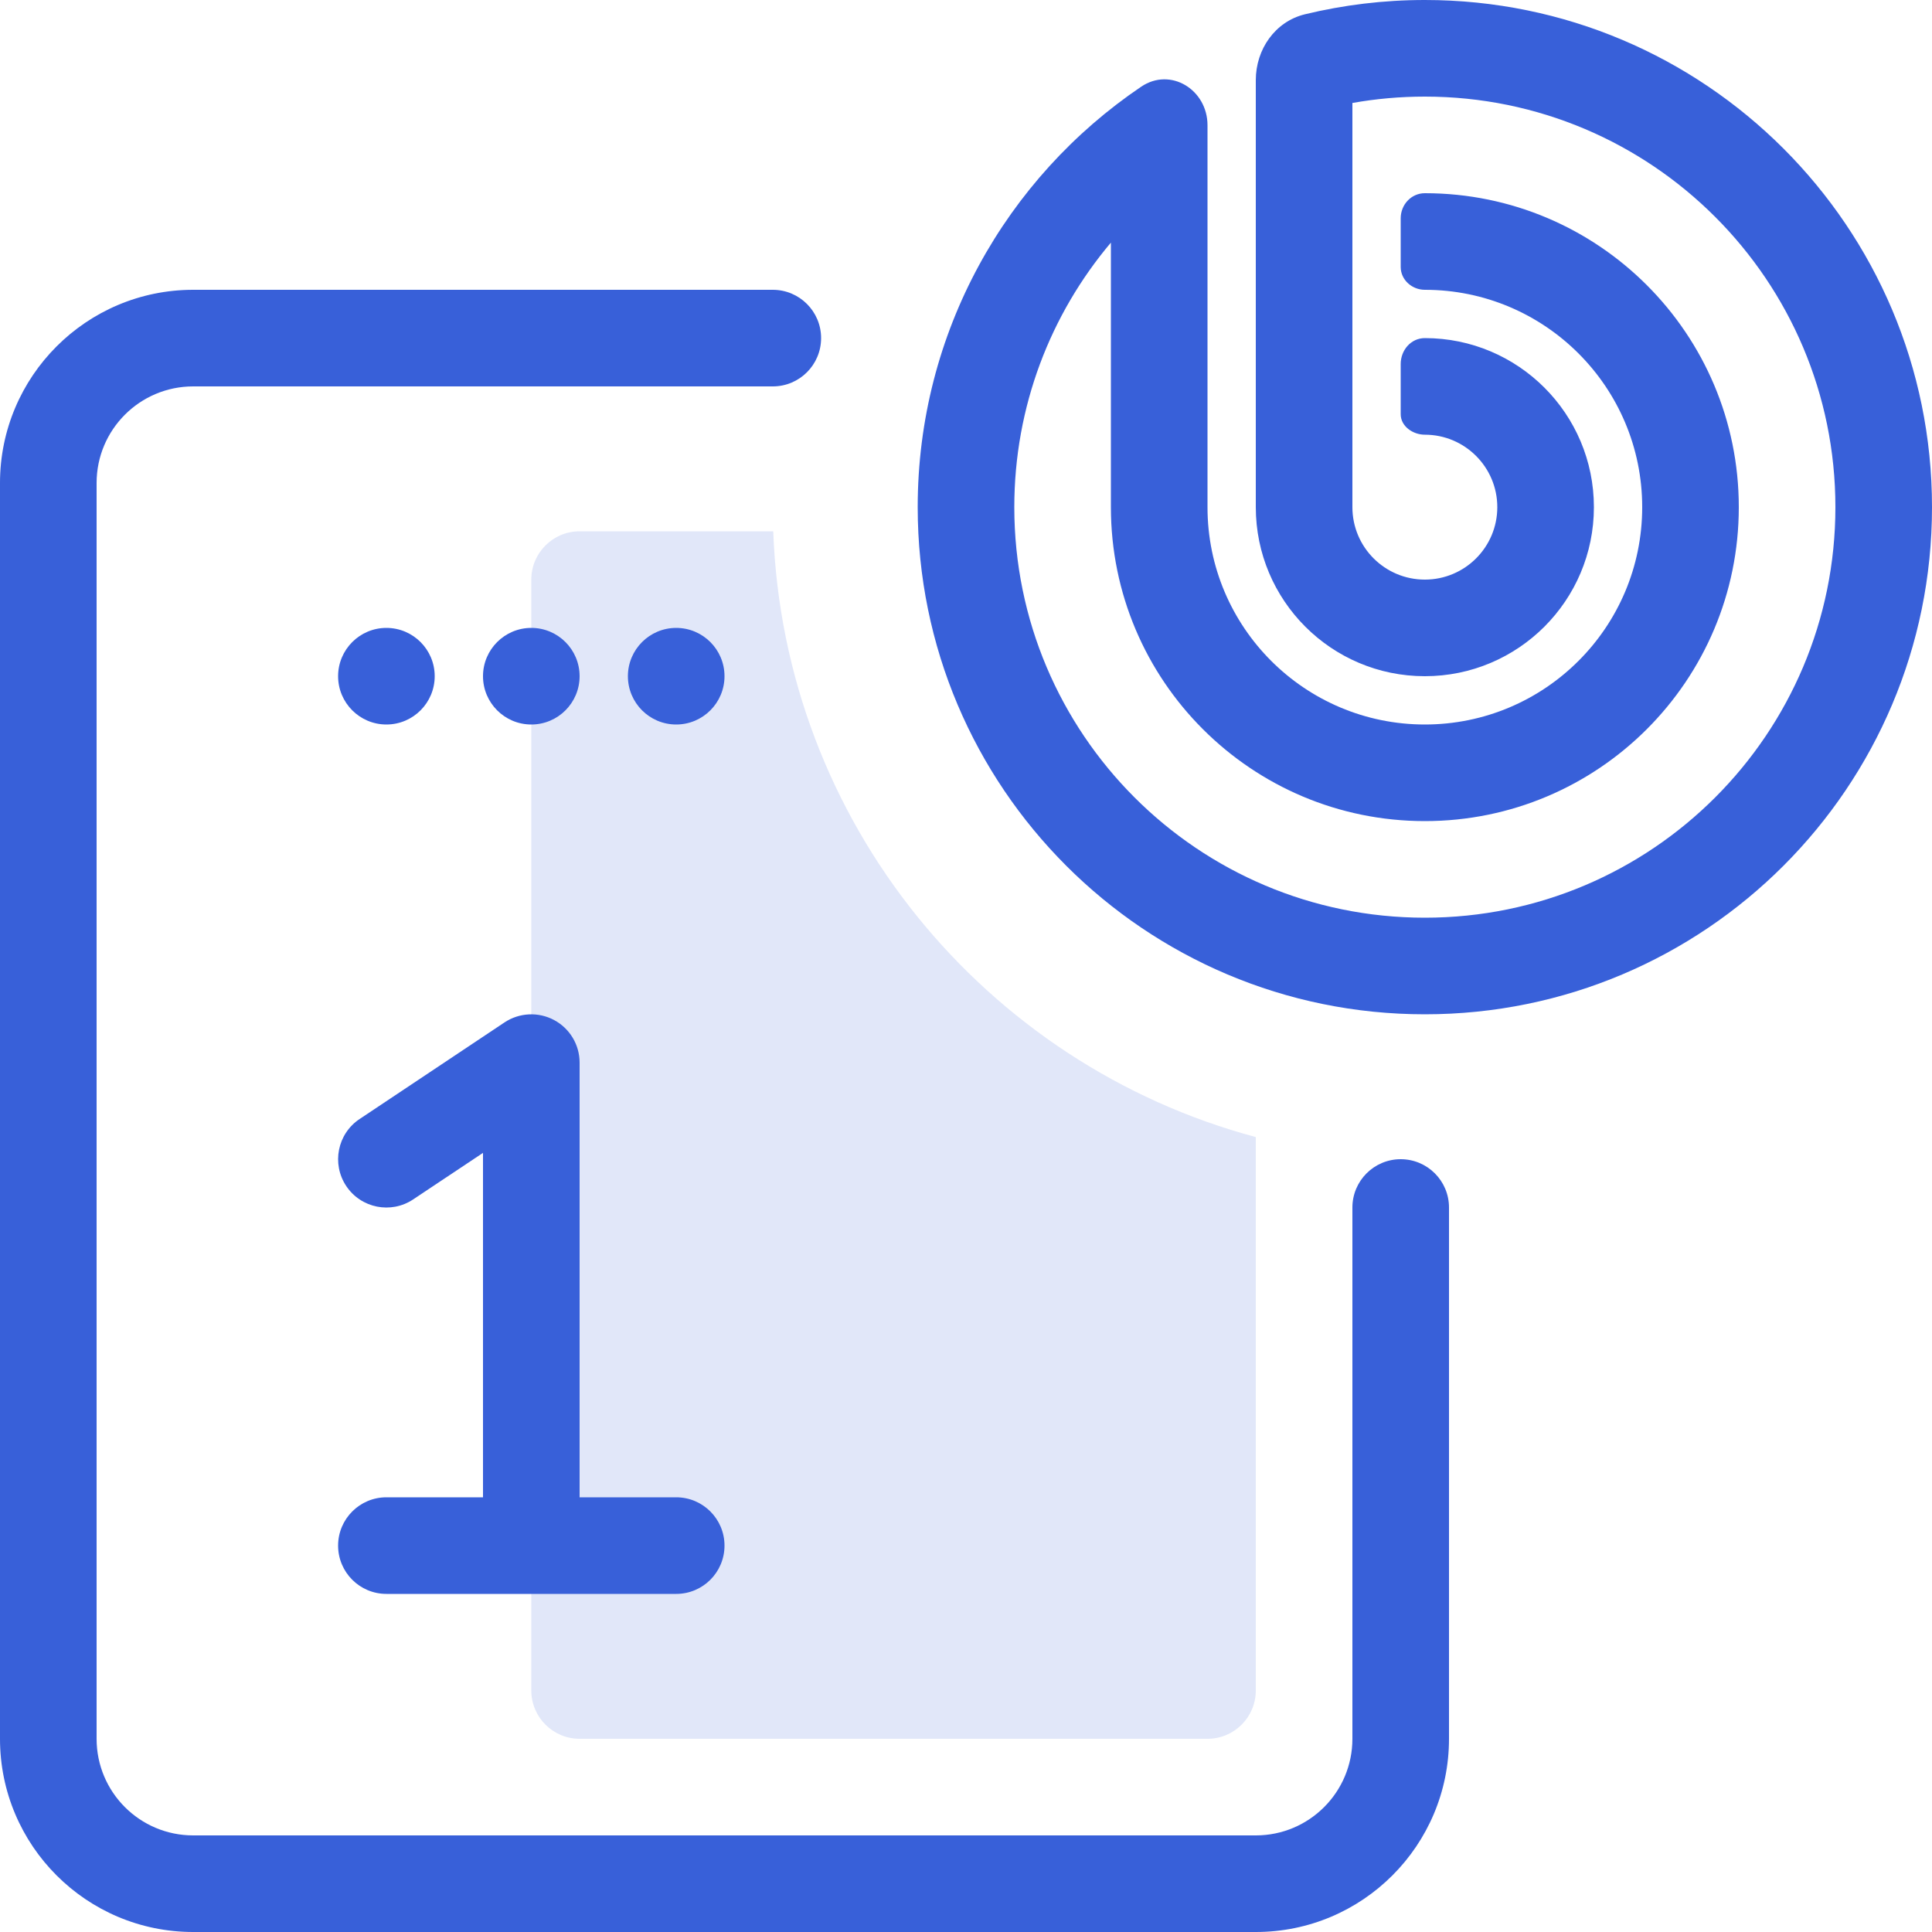 <svg width="40" height="40" viewBox="0 0 40 40" fill="none" xmlns="http://www.w3.org/2000/svg">
<g clip-path="url(#clip0)">
<path d="M25 2.593C25 1.858 24.236 1.383 23.627 1.795C20.835 3.682 19 6.877 19 10.5C19 16.299 23.701 21 29.5 21C35.299 21 40 16.299 40 10.5C40 4.701 35.299 0 29.5 0C28.644 0 27.813 0.103 27.016 0.296C26.399 0.446 26 1.023 26 1.658V10.5C26 12.433 27.567 14 29.5 14C31.433 14 33 12.433 33 10.5C33 8.567 31.433 7 29.5 7C29.212 7 29 7.249 29 7.537V8.576C29 8.825 29.251 9 29.5 9C30.328 9 31 9.672 31 10.5C31 11.329 30.328 12 29.5 12C28.672 12 28 11.329 28 10.5V2.132C28.487 2.045 28.988 2 29.5 2C34.194 2 38 5.806 38 10.5C38 15.195 34.194 19 29.5 19C24.806 19 21 15.195 21 10.5C21 8.413 21.752 6.502 23 5.023V10.5C23 14.09 25.91 17 29.5 17C33.09 17 36 14.09 36 10.5C36 6.91 33.09 4 29.5 4C29.218 4 29 4.237 29 4.52V5.527C29 5.794 29.233 6 29.5 6C31.985 6 34 8.015 34 10.5C34 12.986 31.985 15 29.5 15C27.015 15 25 12.986 25 10.5V2.593Z" fill="#3860D9"/>
<path d="M2 10C2 8.896 2.895 8 4 8H16C16.552 8 17 7.553 17 7C17 6.448 16.552 6 16 6H4C1.791 6 0 7.791 0 10V36C0 38.209 1.791 40 4 40H26C28.209 40 30 38.209 30 36V25C30 24.448 29.552 24 29 24C28.448 24 28 24.448 28 25V36C28 37.105 27.105 38 26 38H4C2.895 38 2 37.105 2 36V10Z" fill="#3860D9"/>
<path d="M8 13C8.552 13 9 13.448 9 14C9 14.552 8.552 15 8 15C7.448 15 7 14.552 7 14C7 13.448 7.448 13 8 13Z" fill="#3860D9"/>
<path d="M12 14C12 13.448 11.552 13 11 13C10.448 13 10 13.448 10 14C10 14.552 10.448 15 11 15C11.552 15 12 14.552 12 14Z" fill="#3860D9"/>
<path d="M15 14C15 13.448 14.552 13 14 13C13.448 13 13 13.448 13 14C13 14.552 13.448 15 14 15C14.552 15 15 14.552 15 14Z" fill="#3860D9"/>
<path d="M12 22C12 21.631 11.797 21.293 11.472 21.119C11.147 20.945 10.752 20.964 10.445 21.168L7.445 23.168C6.986 23.474 6.862 24.095 7.168 24.555C7.474 25.015 8.095 25.139 8.555 24.832L10 23.869V31H8C7.448 31 7 31.448 7 32C7 32.553 7.448 33 8 33H14C14.552 33 15 32.553 15 32C15 31.448 14.552 31 14 31H12V22Z" fill="#3860D9"/>
<path opacity="0.15" d="M26 23.542C20.395 22.041 16.228 17.024 16.009 11H12C11.448 11 11 11.448 11 12V35C11 35.552 11.448 36 12 36H25C25.552 36 26 35.552 26 35V23.542Z" fill="#3860D9"/>
</g>
<defs>
<clipPath id="clip0">
<rect width="40" height="40" fill="white" transform="translate(0 0)"/>
</clipPath>
</defs>
</svg>
